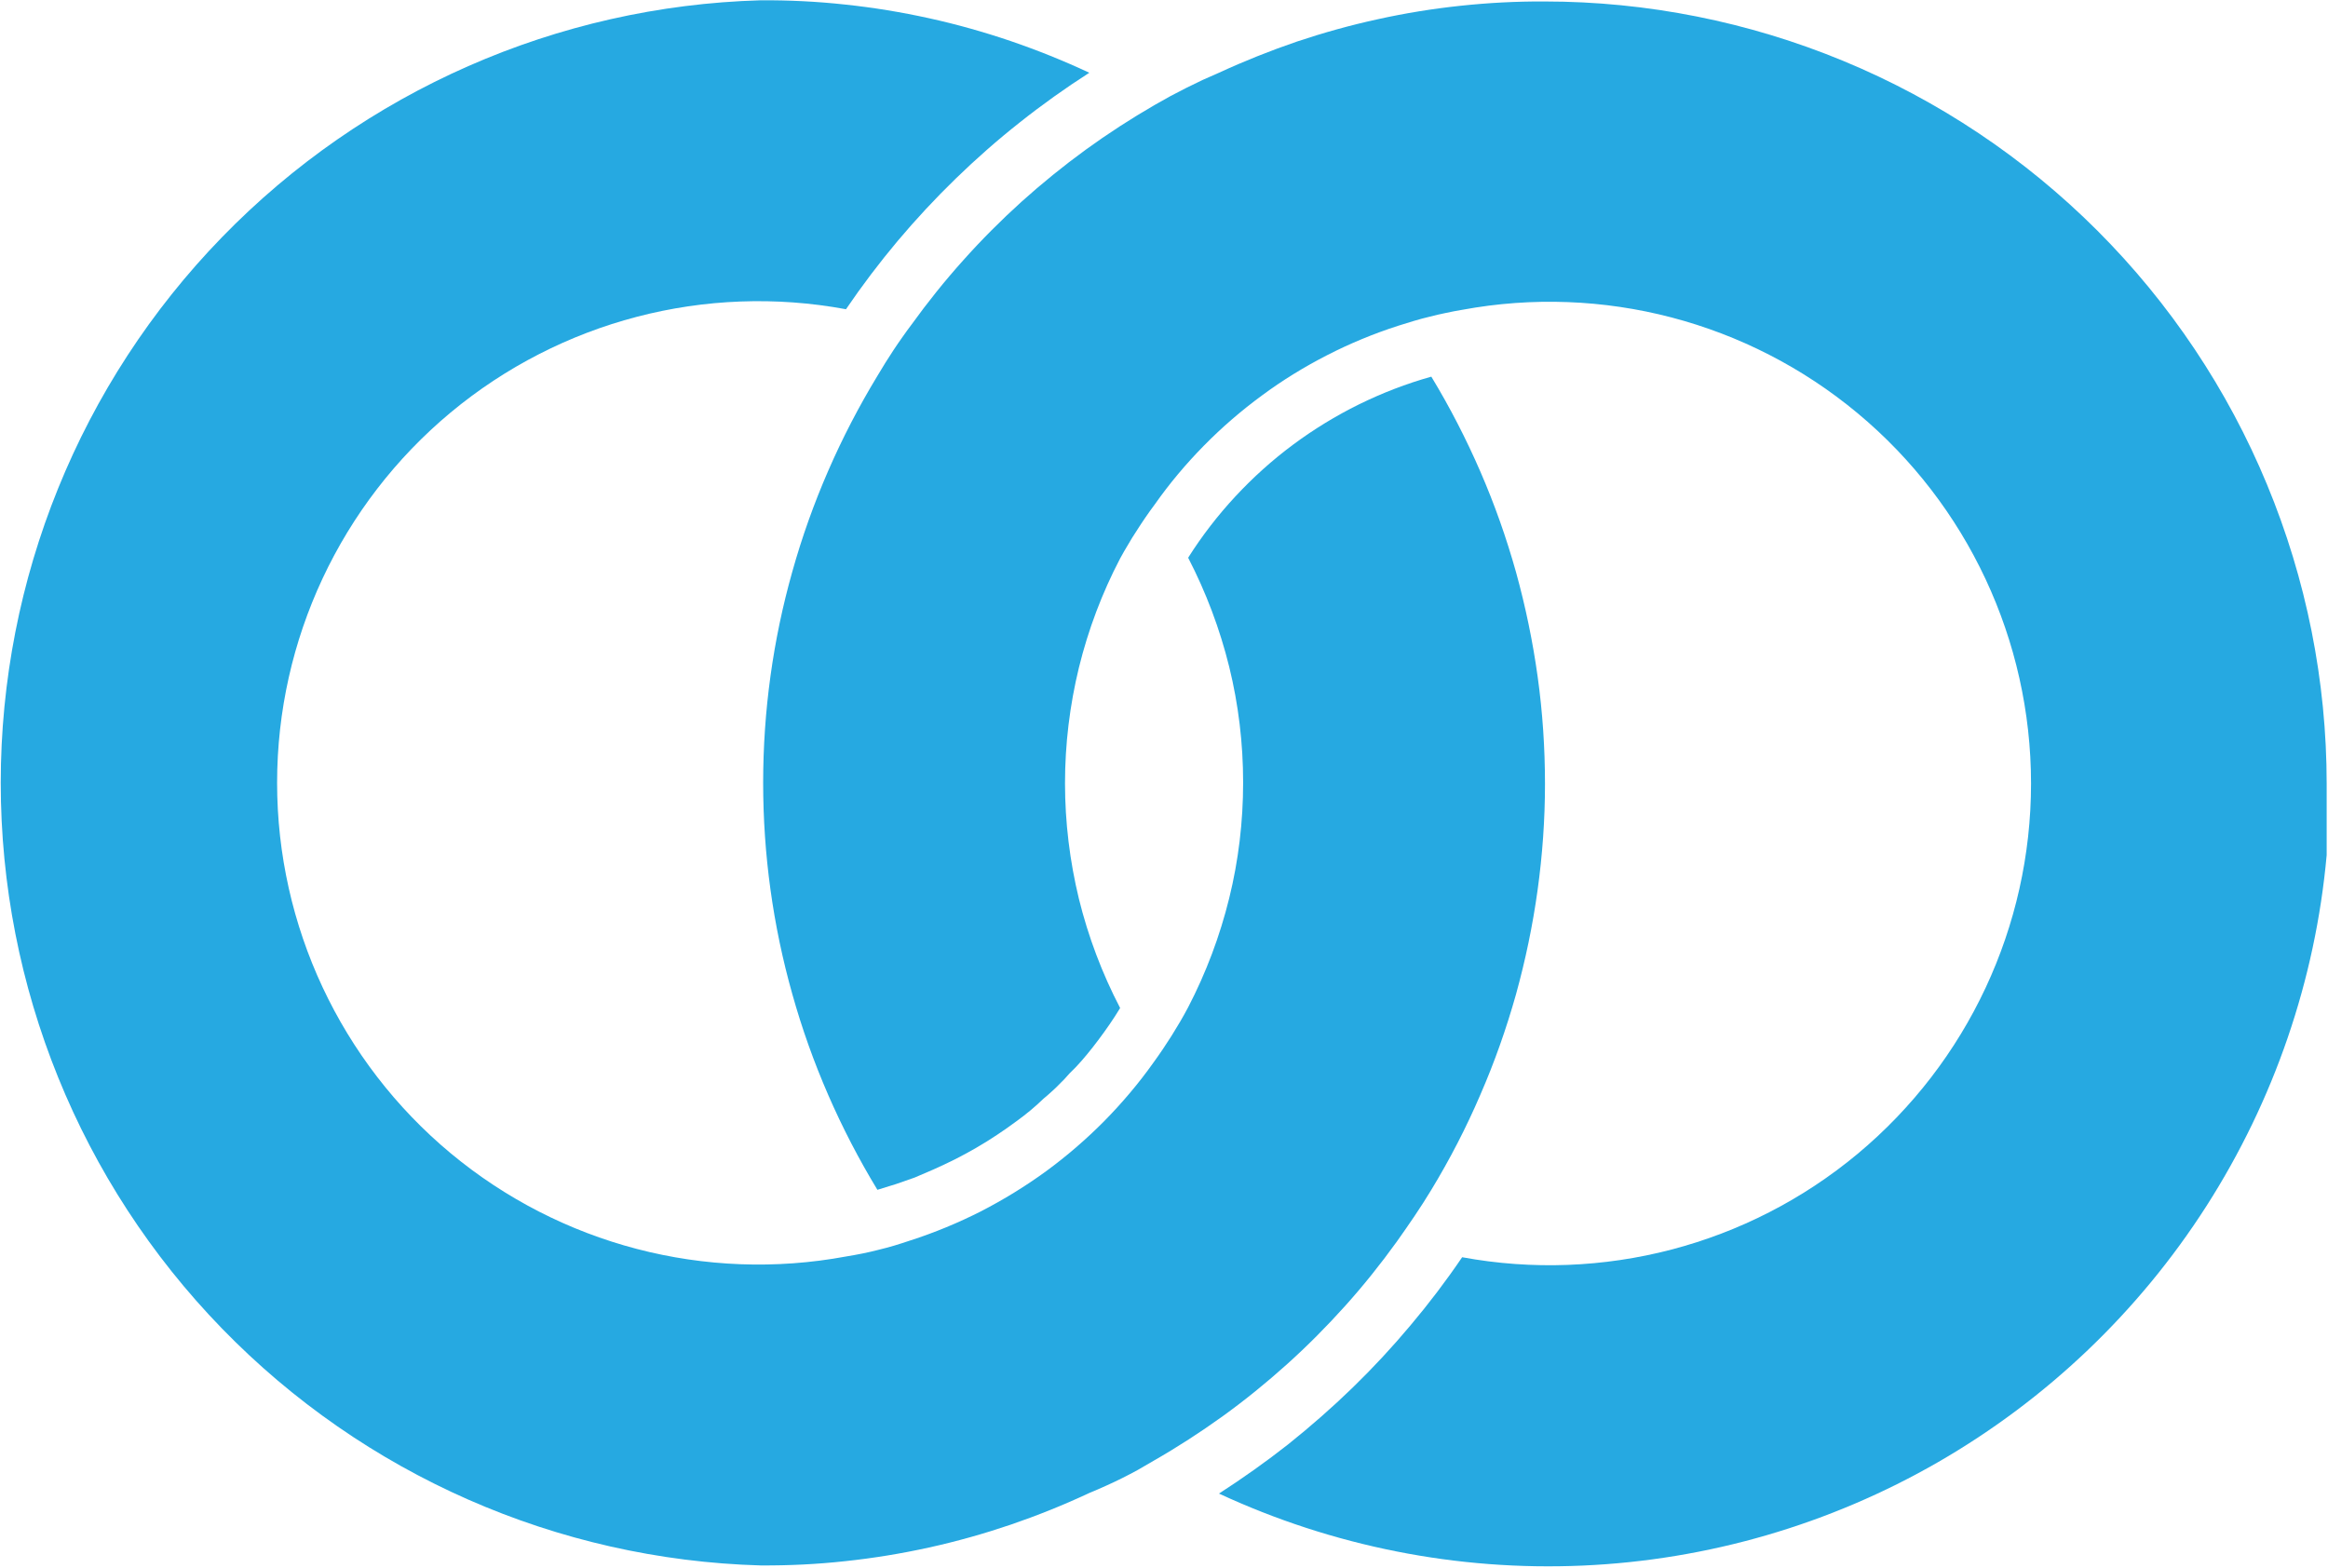 <svg version="1.2" xmlns="http://www.w3.org/2000/svg" viewBox="0 0 1571 1058" width="1571" height="1058">
	<title>Interloop-Logo-Black-01-1-svg</title>
	<style>
		.s0 { fill: #26a9e1 } 
	</style>
	<g id="Layer">
		<path id="Layer" class="s0" d="m1570.1 529q0 24.1 0 48.1c-7.6 84.3-35.5 165.5-81.1 236.8-45.6 71.3-107.7 130.5-181 172.8-73.2 42.2-155.6 66.2-240.1 69.9-84.5 3.7-168.6-13-245.3-48.6 16.1-10.4 31.8-21.5 46.9-33.4 15-12 29.5-24.7 43.2-38 13.8-13.4 26.9-27.5 39.2-42.2 12.4-14.7 24-30 34.8-45.9 94.9 17.5 192.7-8 266.9-69.8 74.1-61.8 117-153.3 117-249.9 0-96.6-42.9-188.2-117-249.9-74.2-61.8-172-87.4-266.9-69.8q-5.5 0.9-11 2.1-5.4 1.1-10.8 2.5-5.5 1.3-10.8 2.9-5.4 1.6-10.7 3.3c-16.4 5.3-32.4 11.9-47.8 19.8-15.4 7.9-30.1 16.9-44 27.2-13.9 10.2-27 21.5-39.1 33.8-12.2 12.4-23.3 25.6-33.2 39.7q-3.3 4.4-6.3 8.8-3.1 4.5-6 9.1-3 4.5-5.7 9.2-2.8 4.6-5.4 9.4c-12.2 23.3-21.5 48-27.8 73.6-6.2 25.5-9.4 51.7-9.4 78.1 0 26.3 3.2 52.5 9.4 78.1 6.3 25.5 15.6 50.2 27.8 73.6q-1.7 2.8-3.5 5.6-1.8 2.7-3.6 5.4-1.8 2.7-3.8 5.4-1.9 2.7-3.9 5.3-1.7 2.3-3.6 4.7-1.8 2.3-3.7 4.6-1.9 2.2-3.8 4.5-2 2.2-4 4.4l-4.3 4.3q-1.8 2-3.5 3.9-1.8 1.9-3.7 3.7-1.8 1.9-3.7 3.6-1.9 1.8-3.9 3.5l-2.6 2.2q-2.1 2-4.3 4-2.3 2-4.5 3.9-2.3 1.9-4.6 3.7-2.4 1.8-4.8 3.6-6.6 4.9-13.4 9.4-6.9 4.6-14 8.7-7.1 4.1-14.4 7.8-7.4 3.7-14.9 7l-12.1 5.2-12.6 4.4-12.6 3.9c-25-41.2-44.4-85.6-57.4-132-13.1-46.4-19.7-94.4-19.7-142.7 0-48.2 6.6-96.2 19.7-142.6 13-46.4 32.4-90.8 57.4-132q2.7-4.4 5.4-8.9 2.8-4.4 5.6-8.7 2.9-4.4 5.9-8.6 3-4.3 6.1-8.4c10.9-15.1 22.5-29.6 34.9-43.4 12.4-13.9 25.5-27 39.3-39.5 13.8-12.4 28.2-24.1 43.3-35.1 15-10.9 30.6-21 46.7-30.3q5.2-3 10.5-5.9 5.4-2.9 10.8-5.6 5.4-2.7 10.9-5.3 5.5-2.5 11.1-4.9c17.1-7.9 34.7-14.9 52.5-21 17.9-6 36.2-11.1 54.6-15.1 18.5-4.1 37.1-7.1 55.9-9.1 18.8-2 37.7-3 56.6-2.9 69.3 0 137.9 13.7 201.9 40.2 64 26.5 122.2 65.4 171.2 114.4 49.1 49.1 88 107.3 114.5 171.3 26.6 64.1 40.3 132.7 40.3 202.1z"/>
		<path id="Layer" class="s0" d="m1042.6 529c0 24-1.7 48-5 71.8-3.3 23.8-8.2 47.3-14.6 70.4-6.5 23.1-14.5 45.8-24.1 67.8-9.5 22.1-20.5 43.4-33 64-7.3 12.1-15.1 23.4-23.4 35.1-10.8 15-22.4 29.5-34.8 43.3-12.4 13.8-25.5 27-39.3 39.4-13.8 12.4-28.2 24.1-43.3 35-15 10.8-30.6 20.9-46.7 30.1q-5.2 3.1-10.5 6.1-5.3 2.9-10.7 5.6-5.4 2.7-11 5.2-5.5 2.5-11.1 4.8c-17.3 8.1-35 15.2-53.1 21.4-18 6.1-36.4 11.3-55.1 15.4-18.6 4.1-37.5 7.2-56.4 9.2-19 2.1-38.1 3-57.2 2.9-137.3-3.9-267.7-61.3-363.5-159.9-95.8-98.6-149.3-230.7-149.3-368.3 0-137.5 53.5-269.6 149.3-368.2 95.8-98.6 226.2-156 363.5-159.9 19.1-0.1 38.2 0.8 57.2 2.9 18.9 2 37.8 5.1 56.4 9.2 18.7 4.1 37.1 9.3 55.1 15.4 18.1 6.2 35.8 13.3 53.1 21.4-16.2 10.4-31.8 21.5-46.9 33.5-15.1 11.9-29.5 24.6-43.3 38-13.8 13.4-26.8 27.4-39.2 42.1-12.4 14.8-24 30.1-34.8 46-94.9-17.6-192.6 8-266.8 69.7-74.2 61.8-117.1 153.4-117.1 249.9 0 96.6 42.9 188.2 117.1 250 74.2 61.7 171.9 87.3 266.8 69.7q5.5-0.9 11-2 5.5-1.1 10.9-2.5 5.4-1.3 10.8-2.9 5.3-1.6 10.6-3.4c16.5-5.3 32.4-11.9 47.8-19.7 15.3-7.9 30-16.9 44-27.1 13.9-10.2 27-21.5 39.1-33.7 12.1-12.3 23.3-25.5 33.3-39.6q3.2-4.4 6.3-9 3.1-4.6 6-9.2 2.9-4.7 5.7-9.4 2.8-4.8 5.4-9.7c12.1-23.3 21.4-48 27.7-73.6 6.3-25.5 9.4-51.7 9.4-78.1 0-26.3-3.1-52.5-9.4-78.1-6.3-25.5-15.6-50.2-27.7-73.6 9.3-14.7 20-28.6 31.9-41.4 11.9-12.8 24.9-24.5 38.9-34.9 14-10.4 28.9-19.5 44.5-27.2 15.7-7.7 32-14 48.8-18.7 12.5 20.6 23.5 42 33.1 64.1 9.6 22.1 17.6 44.8 24.1 68 6.4 23.2 11.3 46.8 14.6 70.7 3.3 23.9 4.9 47.9 4.9 72z"/>
	</g>
</svg>